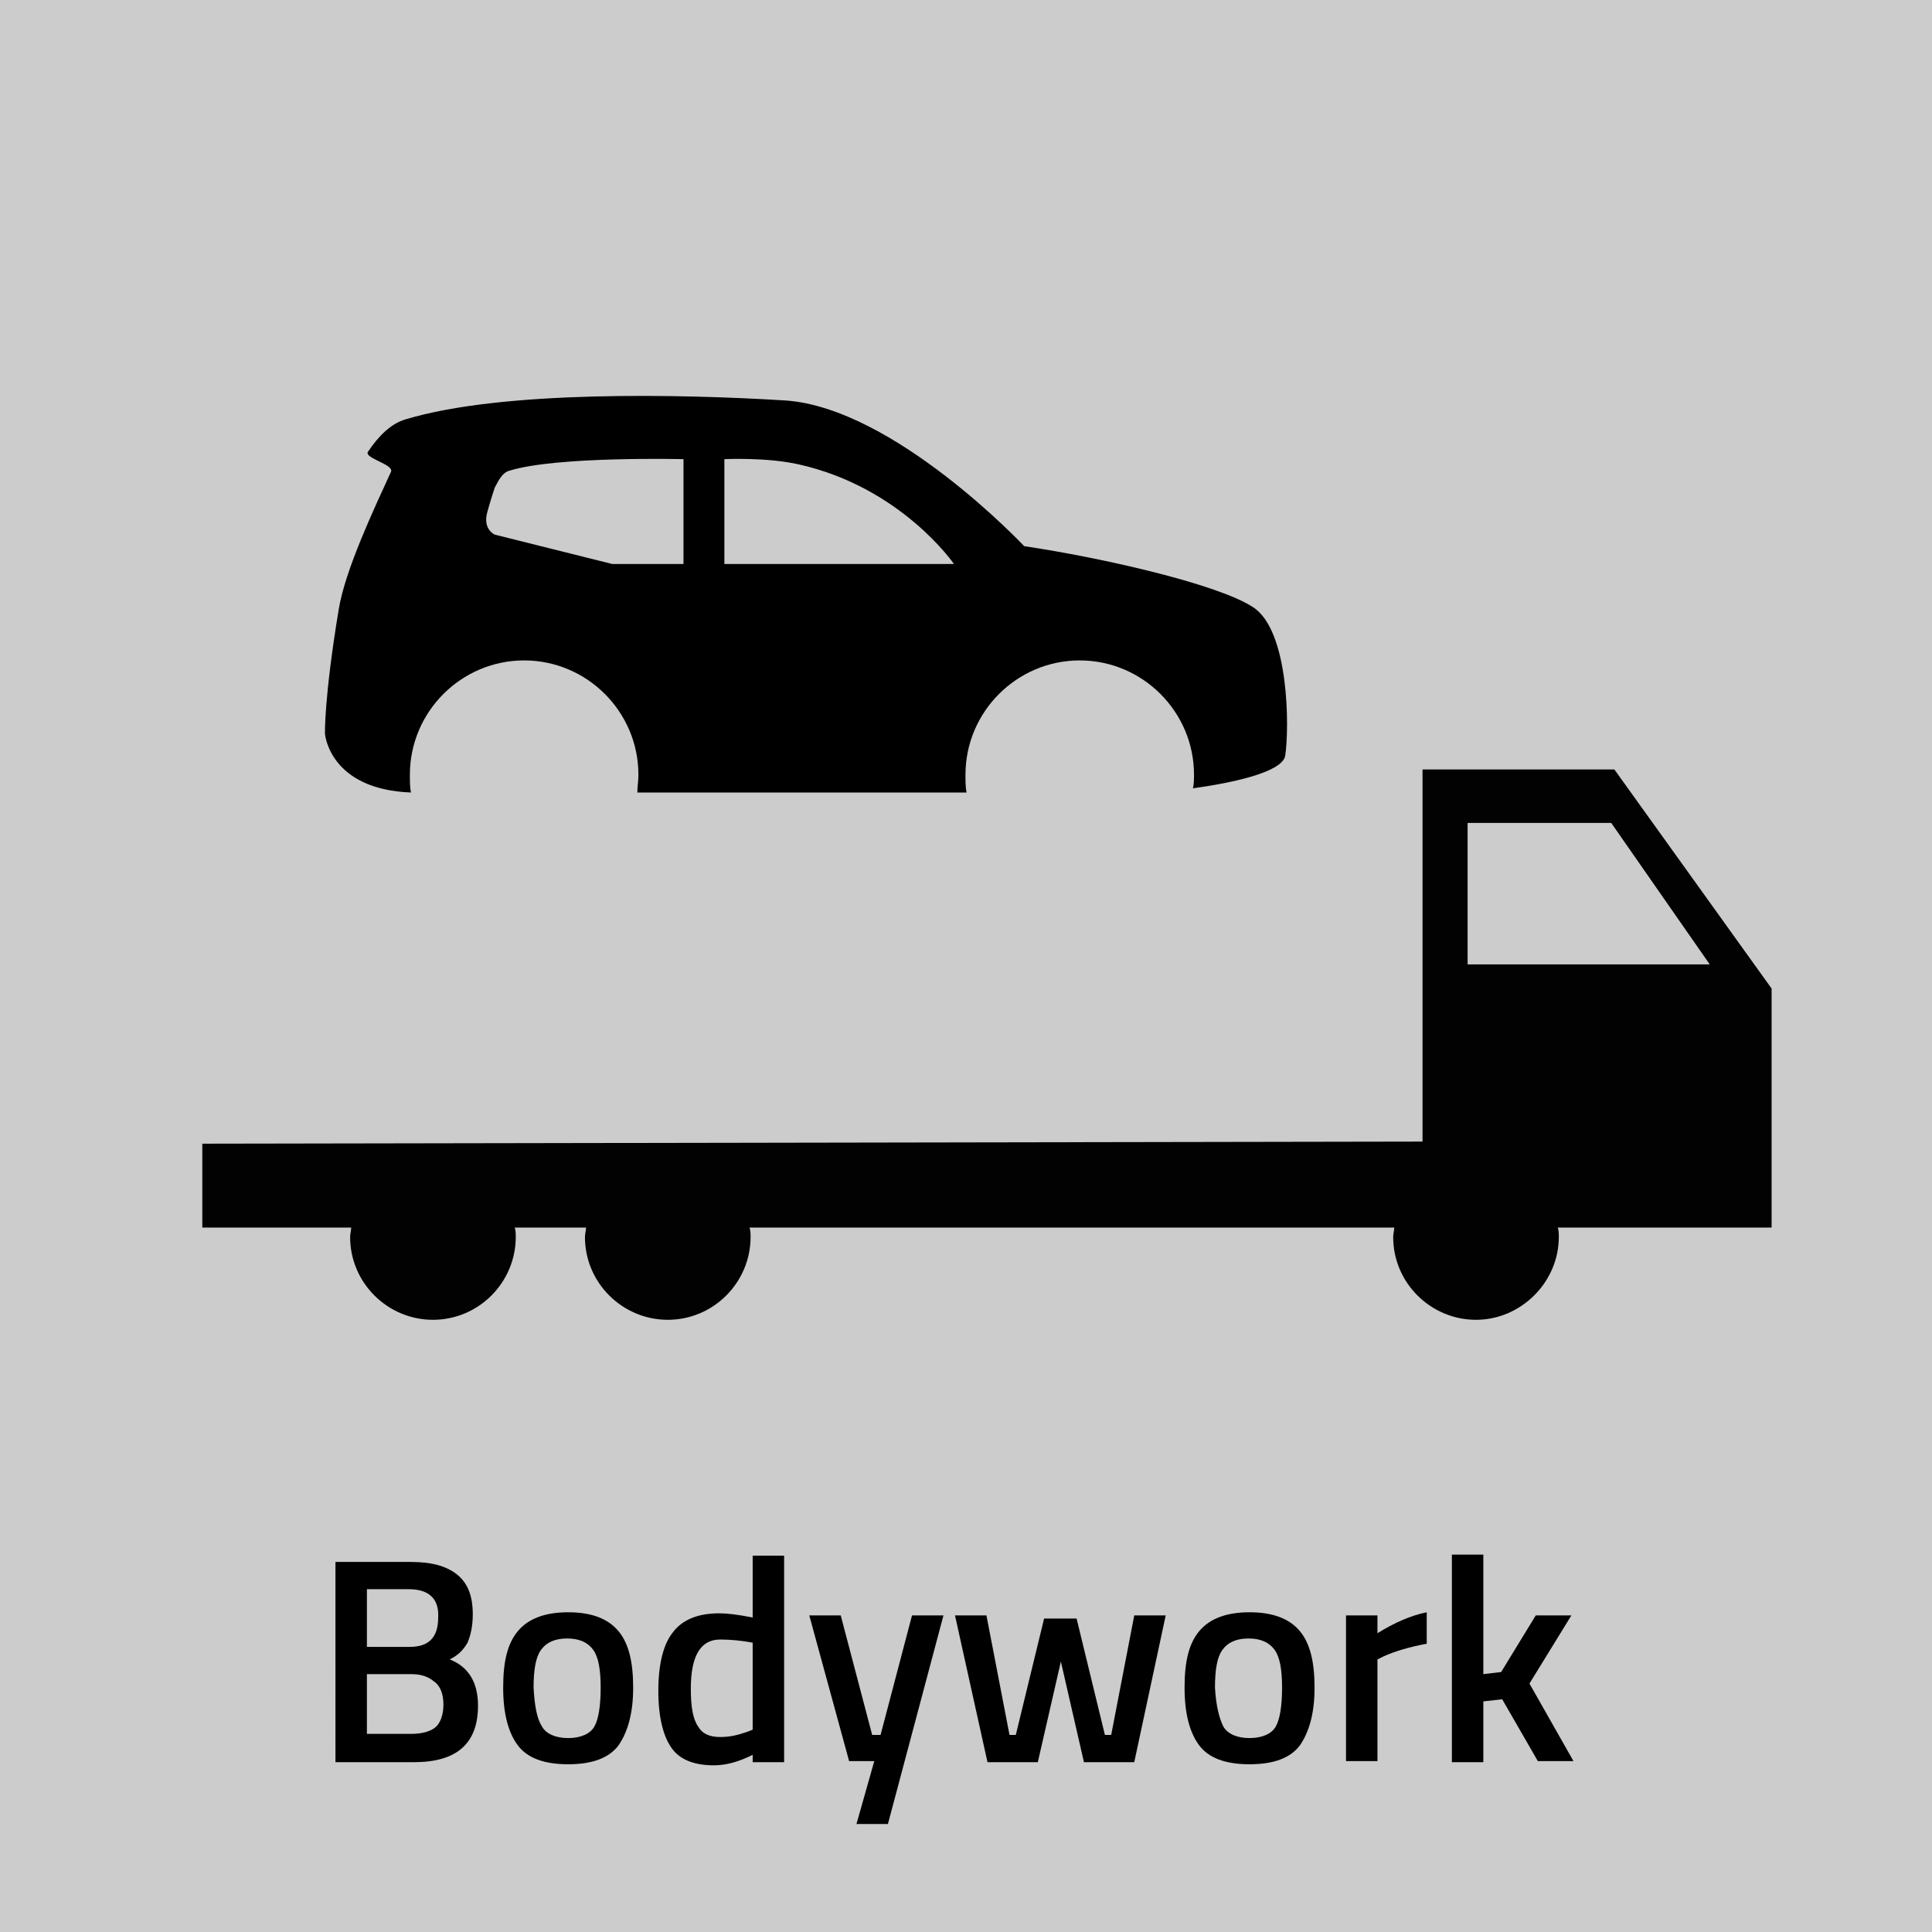 <?xml version="1.0" encoding="utf-8"?>
<!-- Generator: Adobe Illustrator 23.0.3, SVG Export Plug-In . SVG Version: 6.00 Build 0)  -->
<svg version="1.1" id="Lager_1" xmlns="http://www.w3.org/2000/svg" xmlns:xlink="http://www.w3.org/1999/xlink" x="0px" y="0px"
	 viewBox="0 0 184.3 184.3" style="enable-background:new 0 0 184.3 184.3;" xml:space="preserve">
<style type="text/css">
	.st0{fill:#CCCCCC;}
	.st1{fill:#020203;}
</style>
<g>
	<rect class="st0" width="184.3" height="184.3"/>
	<g>
		<path class="st1" d="M169,94.3l-15-20.9h-18.3v35.5l-116.4,0.2v8h14.2c0,0.3-0.1,0.6-0.1,0.9c0,4.4,3.6,7.9,7.9,7.9
			c4.4,0,7.9-3.6,7.9-7.9c0-0.3,0-0.6-0.1-0.9h6.8c0,0.3-0.1,0.6-0.1,0.9c0,4.4,3.6,7.9,7.9,7.9c4.4,0,7.9-3.6,7.9-7.9
			c0-0.3,0-0.6-0.1-0.9H133c0,0.3-0.1,0.6-0.1,0.9c0,4.4,3.6,7.9,7.9,7.9s7.9-3.6,7.9-7.9c0-0.3,0-0.6-0.1-0.9H169V94.3z
			 M140.1,78.5h13.6l9.4,13.5h-23.1V78.5z"/>
	</g>
	<g>
		<path d="M31.9,149h7.3c2,0,3.4,0.4,4.4,1.2c1,0.8,1.5,2,1.5,3.8c0,1.1-0.2,2-0.5,2.7c-0.4,0.7-0.9,1.2-1.7,1.6
			c1.8,0.7,2.7,2.2,2.7,4.4c0,3.6-2,5.4-6.1,5.4h-7.5V149z M39,151.6h-4v5.5h4.1c1.8,0,2.7-0.9,2.7-2.8
			C41.9,152.5,40.9,151.6,39,151.6z M39.2,159.7H35v5.7h4.2c1,0,1.8-0.2,2.3-0.6s0.8-1.2,0.8-2.2s-0.3-1.8-0.9-2.2
			C40.8,159.9,40.1,159.7,39.2,159.7z"/>
		<path d="M49.4,155.6c1-1.2,2.6-1.8,4.8-1.8s3.8,0.6,4.8,1.8s1.4,3,1.4,5.4s-0.5,4.2-1.4,5.5c-0.9,1.2-2.5,1.8-4.8,1.8
			s-3.9-0.6-4.8-1.8c-0.9-1.2-1.4-3-1.4-5.5S48.4,156.8,49.4,155.6z M51.7,164.7c0.4,0.7,1.3,1.1,2.5,1.1s2.1-0.4,2.5-1.1
			s0.6-2,0.6-3.7c0-1.7-0.2-2.9-0.7-3.6c-0.5-0.7-1.3-1.1-2.5-1.1s-2,0.4-2.5,1.1c-0.5,0.7-0.7,1.9-0.7,3.6
			C51,162.7,51.2,163.9,51.7,164.7z"/>
		<path d="M74.8,148.3v19.8h-3v-0.7c-1.4,0.7-2.6,1-3.7,1c-1.8,0-3.2-0.5-4-1.6c-0.8-1.1-1.3-2.9-1.3-5.5c0-2.6,0.5-4.5,1.4-5.6
			c0.9-1.2,2.4-1.8,4.4-1.8c0.7,0,1.7,0.1,3.2,0.4v-5.9H74.8z M71.3,165.2l0.5-0.2v-8.3c-1.1-0.2-2.1-0.3-3.1-0.3
			c-1.9,0-2.8,1.6-2.8,4.7c0,1.7,0.2,2.9,0.7,3.6c0.4,0.7,1.1,1,2.1,1S70.4,165.5,71.3,165.2z"/>
		<path d="M77.2,154.1h3l3,11.4h0.8l3-11.4h3l-5.3,19.9h-3l1.7-6h-2.4L77.2,154.1z"/>
		<path d="M91.1,154.1h3l2.2,11.4h0.6l2.7-11.1h3.1l2.7,11.1h0.6l2.2-11.4h3l-3,14h-4.8l-2.2-9.6l-2.2,9.6h-4.8L91.1,154.1z"/>
		<path d="M114.4,155.6c1-1.2,2.6-1.8,4.8-1.8s3.8,0.6,4.8,1.8s1.4,3,1.4,5.4s-0.5,4.2-1.4,5.5c-0.9,1.2-2.5,1.8-4.8,1.8
			s-3.9-0.6-4.8-1.8c-0.9-1.2-1.4-3-1.4-5.5S113.4,156.8,114.4,155.6z M116.7,164.7c0.4,0.7,1.3,1.1,2.5,1.1s2.1-0.4,2.5-1.1
			s0.6-2,0.6-3.7c0-1.7-0.2-2.9-0.7-3.6c-0.5-0.7-1.3-1.1-2.5-1.1s-2,0.4-2.5,1.1c-0.5,0.7-0.7,1.9-0.7,3.6
			C116,162.7,116.3,163.9,116.7,164.7z"/>
		<path d="M128.4,168.1v-14h3v1.7c1.6-1,3.2-1.7,4.7-2v3c-1.6,0.3-3,0.7-4.1,1.2l-0.6,0.3v9.7H128.4z"/>
		<path d="M141.5,168.1h-3v-19.8h3v11.4l1.7-0.2l3.3-5.4h3.4l-4,6.5l4.2,7.4h-3.4l-3.4-5.9l-1.8,0.2V168.1z"/>
	</g>
</g>
<path d="M119.5,57.9c-3.4-2.2-14.4-4.7-21.8-5.8c0,0-12.4-13.2-22.8-13.9C65.1,37.6,48,37.2,38.7,40c-1.4,0.4-2.6,1.6-3.6,3.1
	c-0.4,0.6,2.5,1.2,2.2,1.9c-1.6,3.5-4.4,9.4-5,13.2C30.9,66.7,31,70,31,70s0.4,5.3,8.2,5.6c-0.1-0.5-0.1-1.1-0.1-1.7
	C39.1,67.9,44,63,50,63c6,0,10.9,4.9,10.9,10.9c0,0.6-0.1,1.1-0.1,1.7c10,0,21.8,0,31.4,0c-0.1-0.5-0.1-1.1-0.1-1.7
	c0-6,4.9-10.9,10.9-10.9c6,0,10.9,4.9,10.9,10.9c0,0.4,0,0.9-0.1,1.3c3.6-0.5,8.5-1.5,8.8-3.1C123,69.5,123,60.1,119.5,57.9z
	 M65.2,53.8h-6.8l-11.2-2.8c0,0-1.2-0.5-0.7-2.2c0.3-1.1,0.7-2.3,0.7-2.3c0.2-0.3,0.6-1.4,1.4-1.6c4.5-1.4,16.6-1.1,16.6-1.1V53.8z
	 M69.1,53.8v-10c0,0,4-0.2,7.1,0.5C86,46.5,91,53.8,91,53.8H69.1z"/>
</svg>
